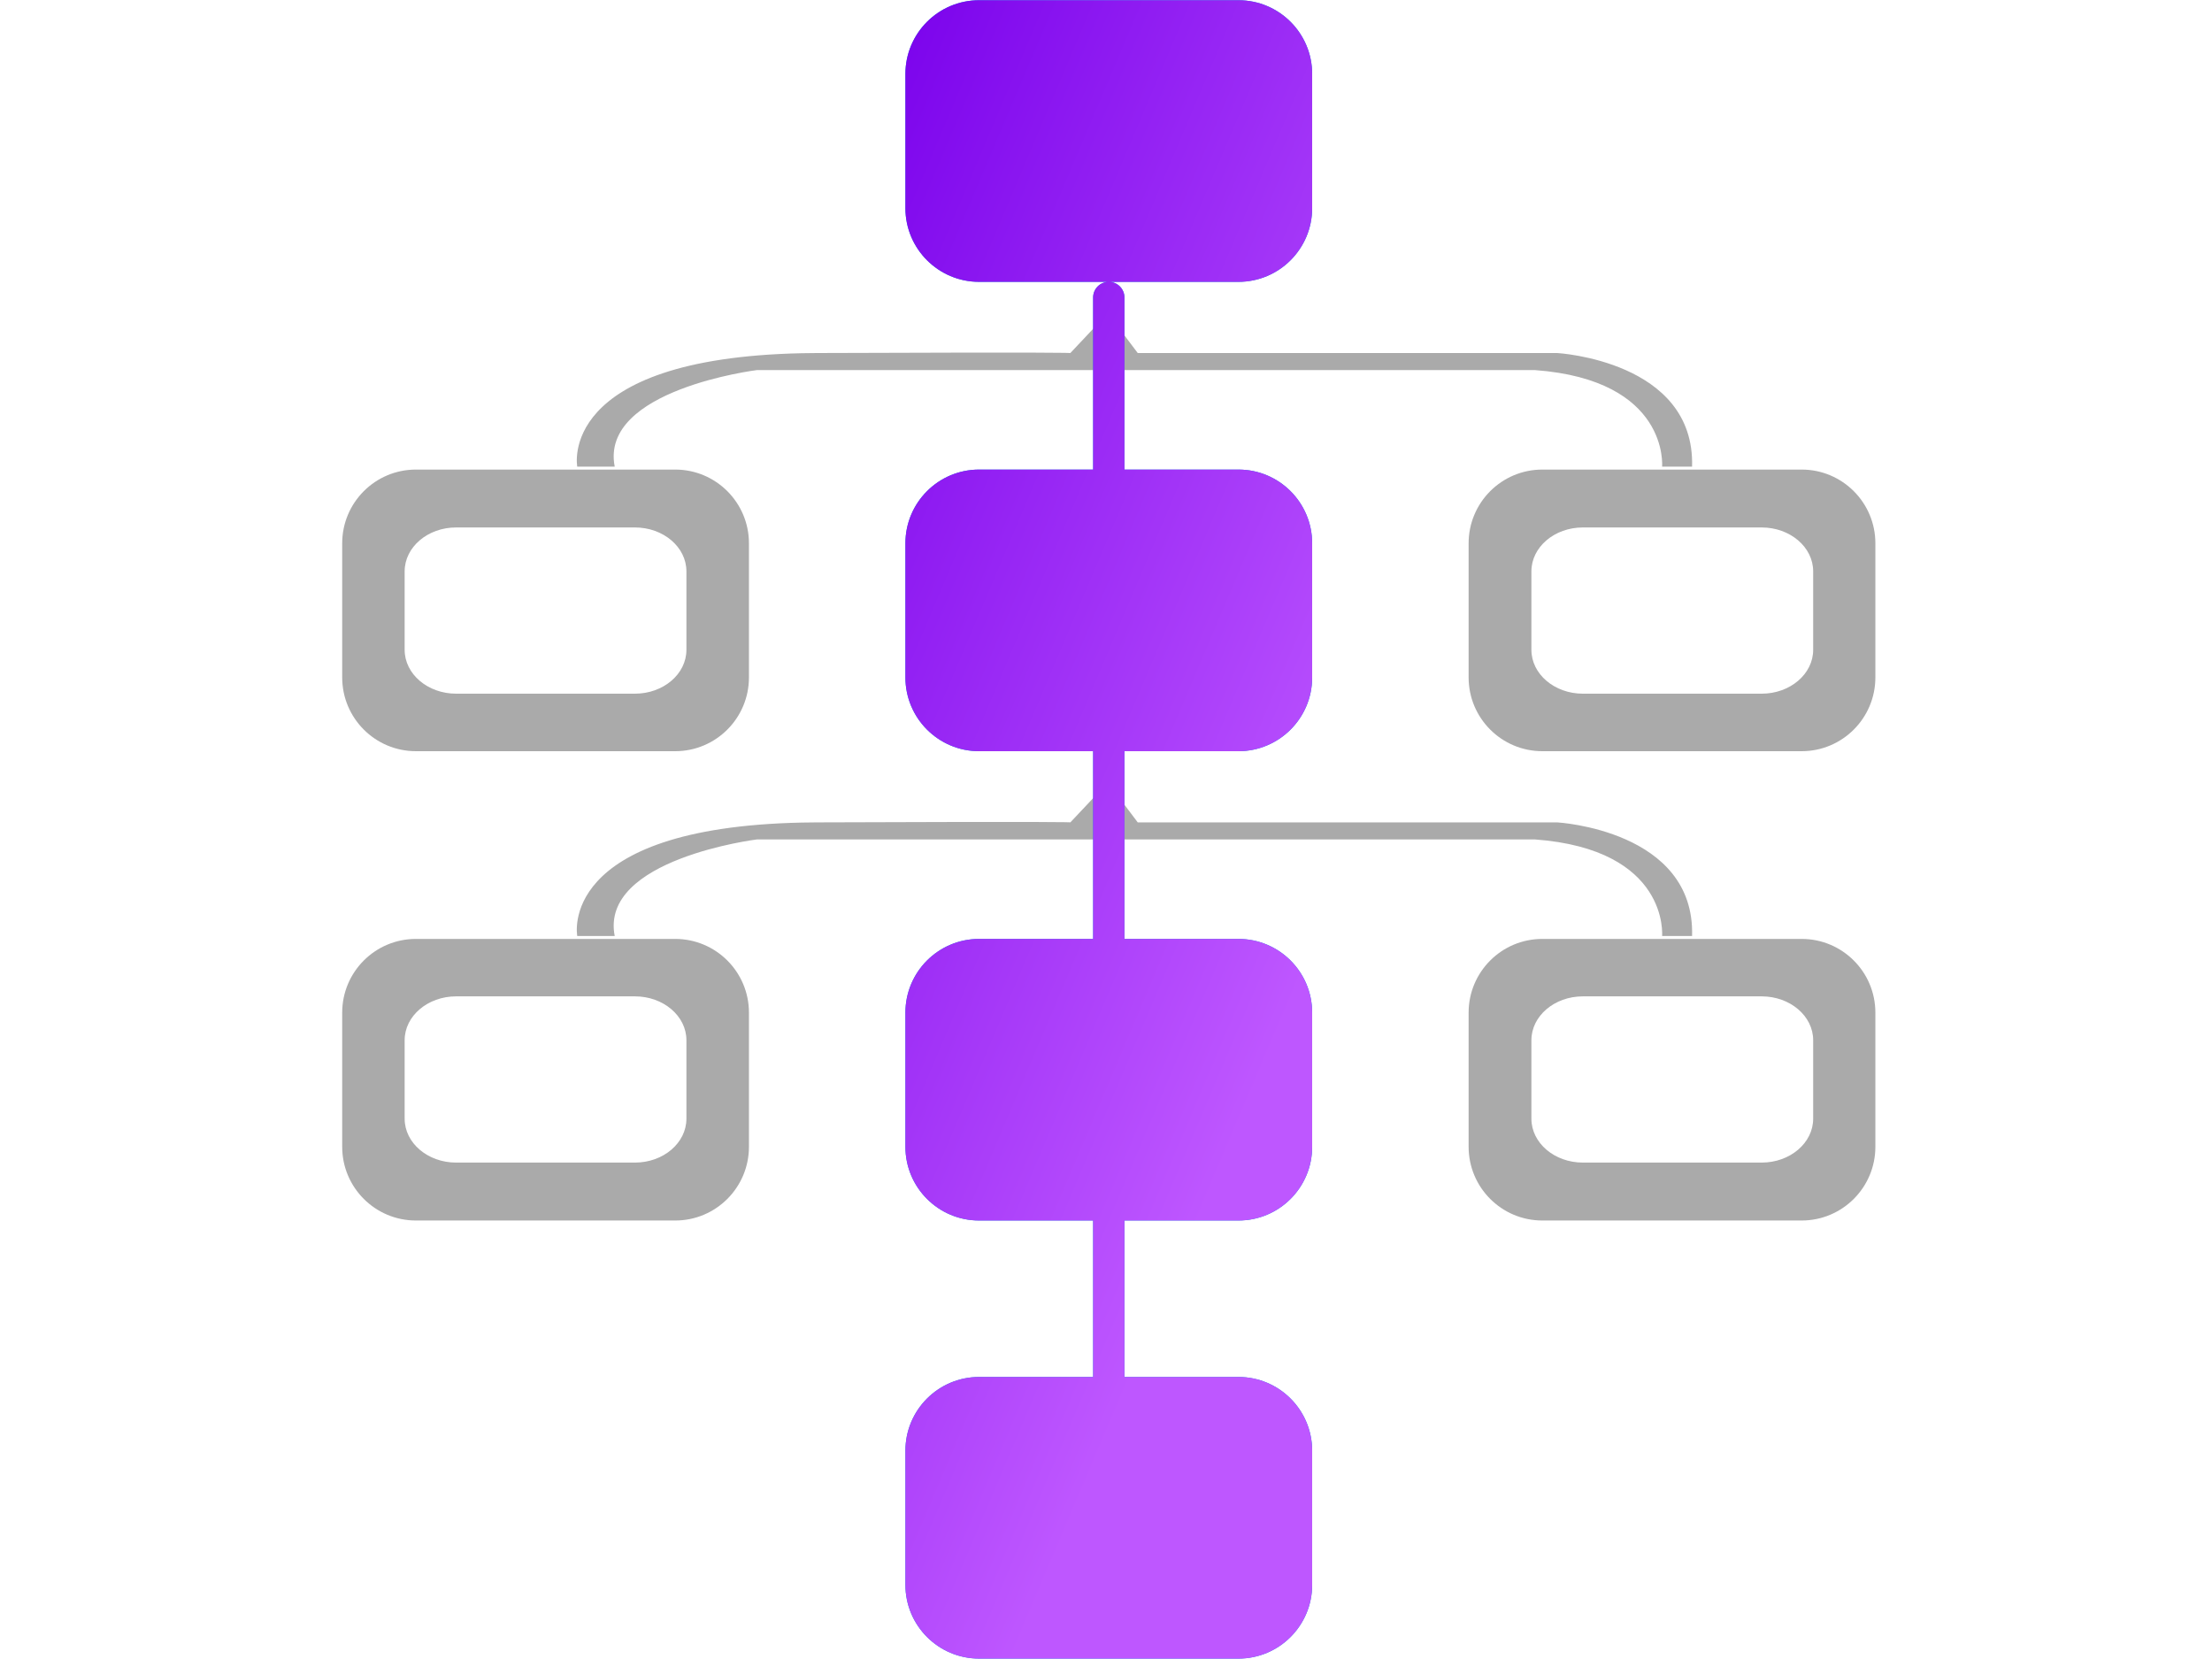 <svg xmlns="http://www.w3.org/2000/svg" width="64px" height="48px" xmlns:xlink="http://www.w3.org/1999/xlink" viewBox="-9.0 0 60.0 45.0">
<defs>
<linearGradient id="zz1_PSgrad" x1="0%" x2="50%" y1="0%" y2="86.603%">
  <stop offset="0%" stop-color="rgb(123,3,236)" stop-opacity="1" />
  <stop offset="100%" stop-color="rgb(190,87,255)" stop-opacity="1" />
</linearGradient>
</defs>
<path fill-rule="evenodd" fill="rgb(170, 170, 170)" d="M39.869,33.106 L32.836,33.106 C31.731,33.106 30.836,32.211 30.836,31.106 L30.836,27.468 C30.836,26.363 31.731,25.468 32.836,25.468 L39.869,25.468 C40.974,25.468 41.869,26.363 41.869,27.468 L41.869,31.106 C41.869,32.211 40.974,33.106 39.869,33.106 ZM40.182,28.216 C40.182,27.559 39.556,27.026 38.784,27.026 L33.936,27.026 C33.164,27.026 32.539,27.559 32.539,28.216 L32.539,30.344 C32.539,31.002 33.164,31.535 33.936,31.535 L38.784,31.535 C39.556,31.535 40.182,31.002 40.182,30.344 L40.182,28.216 ZM39.869,20.376 L32.836,20.376 C31.731,20.376 30.836,19.480 30.836,18.375 L30.836,14.737 C30.836,13.633 31.731,12.737 32.836,12.737 L39.869,12.737 C40.974,12.737 41.869,13.633 41.869,14.737 L41.869,18.375 C41.869,19.480 40.974,20.376 39.869,20.376 ZM40.182,15.498 C40.182,14.840 39.556,14.307 38.784,14.307 L33.936,14.307 C33.164,14.307 32.539,14.840 32.539,15.498 L32.539,17.626 C32.539,18.283 33.164,18.816 33.936,18.816 L38.784,18.816 C39.556,18.816 40.182,18.283 40.182,17.626 L40.182,15.498 ZM32.629,10.038 L11.535,10.038 C11.535,10.038 7.261,10.567 7.674,12.658 L6.658,12.658 C6.658,12.658 6.084,9.723 12.749,9.581 C12.883,9.578 13.019,9.577 13.159,9.576 C19.774,9.551 20.029,9.573 20.033,9.576 L21.048,8.497 L21.861,9.576 L33.239,9.576 C33.239,9.576 36.981,9.785 36.897,12.658 L36.084,12.658 C36.084,12.658 36.290,10.307 32.629,10.038 ZM11.315,14.737 L11.315,18.375 C11.315,19.480 10.419,20.376 9.315,20.376 L2.282,20.376 C1.177,20.376 0.282,19.480 0.282,18.375 L0.282,14.737 C0.282,13.633 1.177,12.737 2.282,12.737 L9.315,12.737 C10.419,12.737 11.315,13.633 11.315,14.737 ZM8.222,14.307 L3.373,14.307 C2.602,14.307 1.976,14.840 1.976,15.498 L1.976,17.626 C1.976,18.283 2.602,18.816 3.373,18.816 L8.222,18.816 C8.994,18.816 9.619,18.283 9.619,17.626 L9.619,15.498 C9.619,14.840 8.994,14.307 8.222,14.307 ZM2.282,25.468 L9.315,25.468 C10.419,25.468 11.315,26.363 11.315,27.468 L11.315,31.106 C11.315,32.211 10.419,33.106 9.315,33.106 L2.282,33.106 C1.177,33.106 0.282,32.211 0.282,31.106 L0.282,27.468 C0.282,26.363 1.177,25.468 2.282,25.468 ZM1.976,30.344 C1.976,31.002 2.602,31.535 3.373,31.535 L8.222,31.535 C8.994,31.535 9.619,31.002 9.619,30.344 L9.619,28.216 C9.619,27.559 8.994,27.026 8.222,27.026 L3.373,27.026 C2.602,27.026 1.976,27.559 1.976,28.216 L1.976,30.344 ZM32.629,22.769 L11.535,22.769 C11.535,22.769 7.261,23.298 7.674,25.389 L6.658,25.389 C6.658,25.389 6.084,22.454 12.749,22.312 C12.883,22.309 13.019,22.307 13.159,22.307 C19.774,22.282 20.029,22.303 20.033,22.307 L21.048,21.228 L21.861,22.307 L33.239,22.307 C33.239,22.307 36.981,22.515 36.897,25.389 L36.084,25.389 C36.084,25.389 36.290,23.038 32.629,22.769 Z" />
<path fill-rule="evenodd" fill="rgb(7, 134, 224)" d="M24.592,37.350 C25.697,37.350 26.592,38.245 26.592,39.350 L26.592,42.988 C26.592,44.093 25.697,44.989 24.592,44.989 L17.559,44.989 C16.454,44.989 15.559,44.093 15.559,42.988 L15.559,39.350 C15.559,38.245 16.454,37.350 17.559,37.350 L20.651,37.350 L20.651,33.106 L17.559,33.106 C16.454,33.106 15.559,32.211 15.559,31.106 L15.559,27.468 C15.559,26.363 16.454,25.468 17.559,25.468 L20.651,25.468 L20.651,20.376 L17.559,20.376 C16.454,20.376 15.559,19.480 15.559,18.375 L15.559,14.737 C15.559,13.633 16.454,12.737 17.559,12.737 L20.651,12.737 L20.651,8.069 C20.651,7.835 20.841,7.645 21.075,7.645 C21.310,7.645 21.500,7.835 21.500,8.069 L21.500,12.737 L24.592,12.737 C25.697,12.737 26.592,13.633 26.592,14.737 L26.592,18.375 C26.592,19.480 25.697,20.376 24.592,20.376 L21.500,20.376 L21.500,25.468 L24.592,25.468 C25.697,25.468 26.592,26.363 26.592,27.468 L26.592,31.106 C26.592,32.211 25.697,33.106 24.592,33.106 L21.500,33.106 L21.500,37.350 L24.592,37.350 ZM15.559,5.645 L15.559,2.006 C15.559,0.902 16.454,0.006 17.559,0.006 L24.592,0.006 C25.697,0.006 26.592,0.902 26.592,2.006 L26.592,5.645 C26.592,6.749 25.697,7.645 24.592,7.645 L21.075,7.645 L17.559,7.645 C16.454,7.645 15.559,6.749 15.559,5.645 Z" />
<path fill="url(#zz1_PSgrad)" d="M24.592,37.350 C25.697,37.350 26.592,38.245 26.592,39.350 L26.592,42.988 C26.592,44.093 25.697,44.989 24.592,44.989 L17.559,44.989 C16.454,44.989 15.559,44.093 15.559,42.988 L15.559,39.350 C15.559,38.245 16.454,37.350 17.559,37.350 L20.651,37.350 L20.651,33.106 L17.559,33.106 C16.454,33.106 15.559,32.211 15.559,31.106 L15.559,27.468 C15.559,26.363 16.454,25.468 17.559,25.468 L20.651,25.468 L20.651,20.376 L17.559,20.376 C16.454,20.376 15.559,19.480 15.559,18.375 L15.559,14.737 C15.559,13.633 16.454,12.737 17.559,12.737 L20.651,12.737 L20.651,8.069 C20.651,7.835 20.841,7.645 21.075,7.645 C21.310,7.645 21.500,7.835 21.500,8.069 L21.500,12.737 L24.592,12.737 C25.697,12.737 26.592,13.633 26.592,14.737 L26.592,18.375 C26.592,19.480 25.697,20.376 24.592,20.376 L21.500,20.376 L21.500,25.468 L24.592,25.468 C25.697,25.468 26.592,26.363 26.592,27.468 L26.592,31.106 C26.592,32.211 25.697,33.106 24.592,33.106 L21.500,33.106 L21.500,37.350 L24.592,37.350 ZM15.559,5.645 L15.559,2.006 C15.559,0.902 16.454,0.006 17.559,0.006 L24.592,0.006 C25.697,0.006 26.592,0.902 26.592,2.006 L26.592,5.645 C26.592,6.749 25.697,7.645 24.592,7.645 L21.075,7.645 L17.559,7.645 C16.454,7.645 15.559,6.749 15.559,5.645 Z" />
</svg>